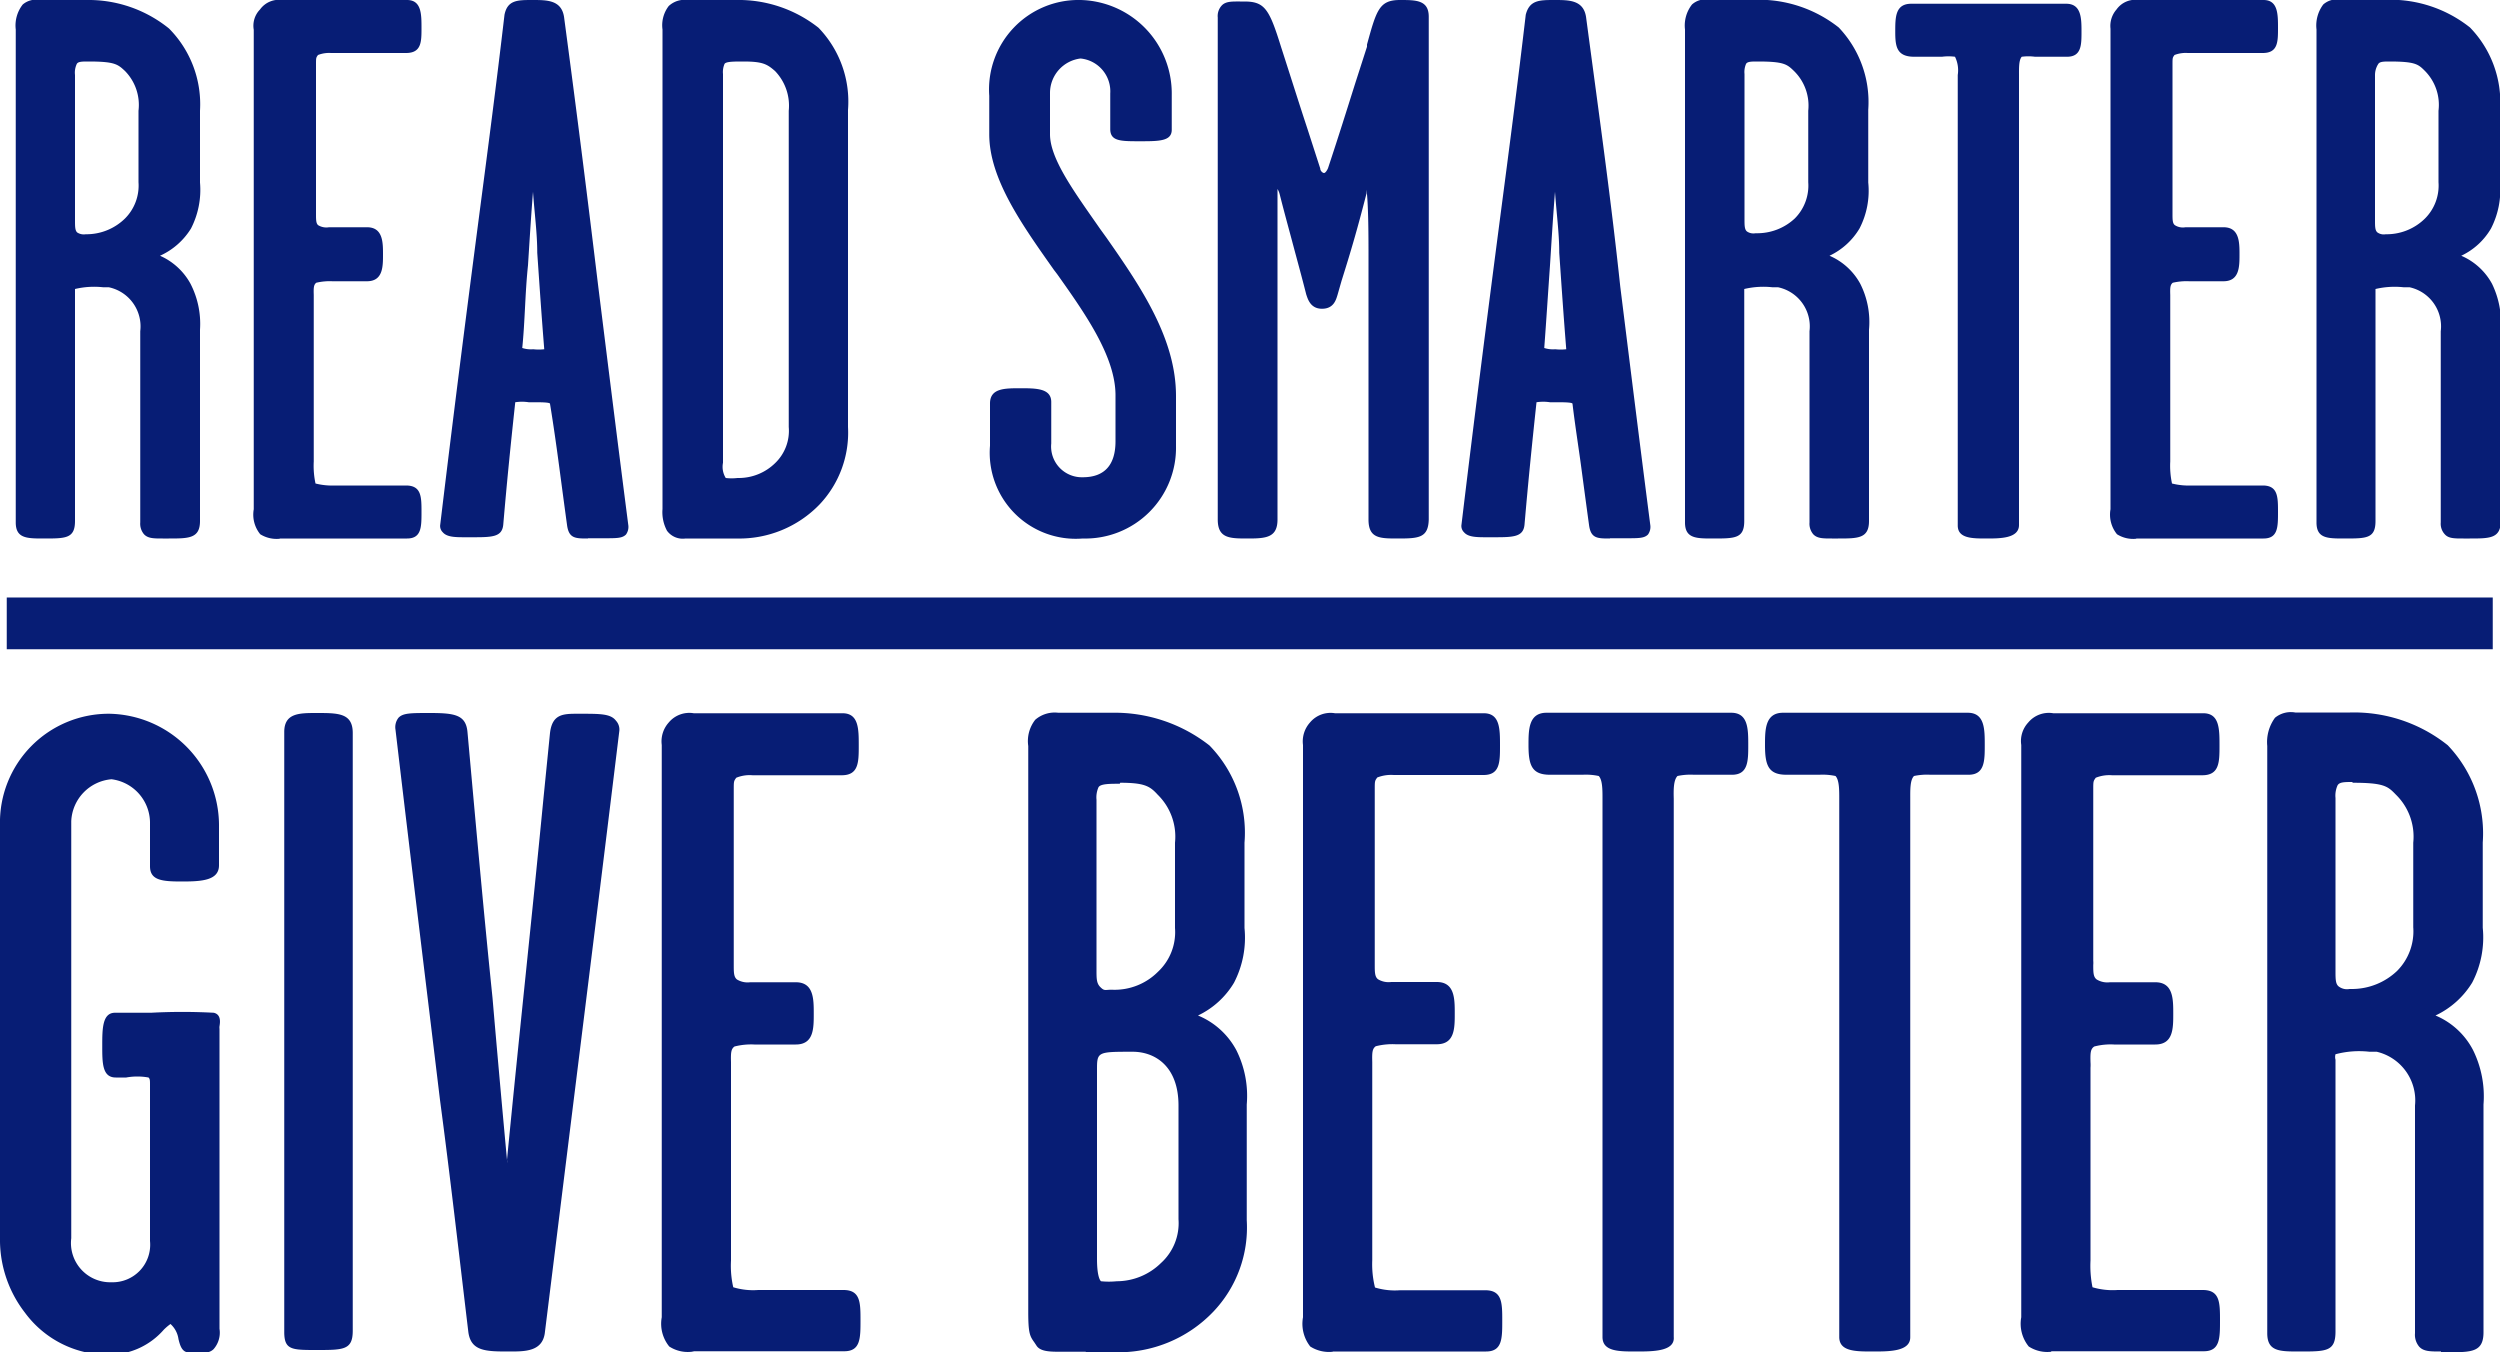 <svg xmlns="http://www.w3.org/2000/svg" viewBox="0 0 100 54.1"><defs><style>.cls-1{fill:#071d75;}</style></defs><title>Asset 10</title><g id="Layer_2" data-name="Layer 2"><g id="Content"><path class="cls-1" d="M7.76,20.84c0,.48-.21.48-1,.48s-.9,0-.9-.42V13.25a1.8,1.8,0,0,0-1.48-2c-1.41,0-1.59,0-1.59.45v9.12c0,.48-.12.48-1,.48-.7,0-.91,0-.91-.42V1.18A1.18,1.18,0,0,1,1,.37c.24-.21.45-.12.7-.12H3.45A4.83,4.83,0,0,1,6.61,1.3,4.16,4.16,0,0,1,7.73,4.43V7.14A3.37,3.37,0,0,1,7.39,9C6.94,9.88,6,10.12,6,10.24s1,.3,1.45,1.21a3.52,3.52,0,0,1,.33,1.89Zm-2-13.55V4.43a2.15,2.15,0,0,0-.63-1.74c-.33-.33-.51-.45-1.6-.45-.27,0-.54,0-.66.21A1,1,0,0,0,2.79,3V8.59c0,.33-.06.66.18.84a.75.75,0,0,0,.54.12,2.37,2.37,0,0,0,1.66-.66A2.06,2.06,0,0,0,5.77,7.29Z"/><path class="cls-1" d="M6.51,21.54c-.36,0-.59,0-.75-.17a.65.65,0,0,1-.15-.47V13.25a1.6,1.6,0,0,0-1.26-1.76H4.12A3.32,3.32,0,0,0,3,11.56s0,0,0,.16v9.12c0,.7-.37.7-1.24.7-.68,0-1.13,0-1.13-.64V1.18a1.36,1.36,0,0,1,.28-1A.82.82,0,0,1,1.59,0H3.45A5.12,5.12,0,0,1,6.76,1.14,4.3,4.3,0,0,1,8,4.43V7.3a3.38,3.38,0,0,1-.36,1.84A2.82,2.82,0,0,1,6.4,10.23a2.57,2.57,0,0,1,1.22,1.12A3.5,3.5,0,0,1,8,13.19v7.65c0,.7-.45.7-1.25.7H6.51ZM3.93,11.05h.42a2,2,0,0,1,1.7,2.2V20.9c0,.14,0,.16,0,.16a1.7,1.7,0,0,0,.54,0h.12c.81,0,.81,0,.81-.26V13.19a3.1,3.1,0,0,0-.31-1.64,2.24,2.24,0,0,0-1.12-1c-.2-.09-.35-.16-.35-.34s.14-.24.35-.35a2.47,2.47,0,0,0,1.09-1A3,3,0,0,0,7.51,7.3V4.43a3.88,3.88,0,0,0-1-3,4.71,4.71,0,0,0-3-1H1.55c-.17,0-.25,0-.36.08s-.14.52-.14.64V20.9c0,.2,0,.2.69.2a2.68,2.68,0,0,0,.78-.05.59.59,0,0,0,0-.21V11.72a.62.62,0,0,1,.15-.47C2.87,11.06,3.18,11.05,3.93,11.05ZM3.37,9.77a.8.8,0,0,1-.54-.17.92.92,0,0,1-.26-.85V3a1.28,1.28,0,0,1,.11-.61C2.87,2,3.24,2,3.54,2c1.14,0,1.37.13,1.75.51A2.38,2.38,0,0,1,6,4.43V7.29A2.29,2.29,0,0,1,5.33,9a2.59,2.59,0,0,1-1.82.73H3.37Zm.17-7.31c-.25,0-.42,0-.47.1A.82.82,0,0,0,3,3v5.8c0,.26,0,.42.09.5a.48.48,0,0,0,.34.07h.07A2.2,2.2,0,0,0,5,8.74a1.86,1.86,0,0,0,.54-1.45V4.43A1.94,1.94,0,0,0,5,2.84C4.71,2.57,4.59,2.46,3.54,2.46Z"/><path class="cls-1" d="M16.64,20.48c0,.66,0,.84-.36.84H11.76c-.48,0-1,.06-1.2-.12s-.19-.66-.19-1v-19a.77.77,0,0,1,.22-.66c.18-.24.39-.24.69-.24h5c.36,0,.36.36.36.9s0,.82-.4.82h-3c-.24,0-.6,0-.69.15s-.15.18-.15.57V8.41c0,.27-.06.6.18.78a1,1,0,0,0,.66.12h1.42c.36,0,.42.24.42.87s0,.85-.42.85H13.29a2.3,2.3,0,0,0-.75.09c-.27.18-.21.48-.21.87v6.47c0,.39,0,1,.15,1.06a2.43,2.43,0,0,0,.91.12h2.85C16.61,19.64,16.64,19.82,16.64,20.48Z"/><path class="cls-1" d="M11.19,21.55a1.24,1.24,0,0,1-.78-.18,1.24,1.24,0,0,1-.26-1c0-.07,0-.13,0-.18v-19A.93.93,0,0,1,10.4.38v0A.93.93,0,0,1,11.28,0h5c.58,0,.58.57.58,1.12s0,1-.62,1h-3a1.22,1.22,0,0,0-.52.08l0,0c-.08.11-.08.11-.08.4V8.55c0,.24,0,.39.09.46a.63.63,0,0,0,.43.08h1.52c.64,0,.64.61.64,1.09s0,1.07-.64,1.07H13.29a2.33,2.33,0,0,0-.64.06c-.1.08-.11.19-.1.49v6.66a3.37,3.37,0,0,0,.07.88,2.7,2.7,0,0,0,.77.08h2.85c.62,0,.62.46.62,1.06s0,1.06-.58,1.06H11.19ZM11.28.47c-.31,0-.41,0-.52.15v0c-.16.2-.16.2-.16.51V20.37c0,.26,0,.56.11.67a2,2,0,0,0,.76.07h4.91a2.13,2.13,0,0,0,.05-.61c0-.62,0-.62-.18-.62H13.39a2.41,2.41,0,0,1-1-.16c-.24-.14-.26-.58-.26-1.24V11.81a.89.89,0,0,1,.31-.88h0a2.45,2.45,0,0,1,.85-.11h1.36c.16,0,.2,0,.2-.63s-.07-.65-.2-.65H13.14a1,1,0,0,1-.69-.16.9.9,0,0,1-.28-.83V2.69c0-.38,0-.44.16-.66l0,0a1.13,1.13,0,0,1,.87-.24h3c.16,0,.18,0,.18-.6s0-.68-.14-.68Z"/><path class="cls-1" d="M24.91,21c0,.33-.12.3-.93.3s-1,.06-1.08-.36c-.24-1.69-.42-3.19-.66-4.85,0-.3-.46-.27-.94-.27s-.87,0-.9.27c-.18,1.69-.33,3.16-.48,4.91,0,.33-.3.3-1.27.3-.45,0-.84,0-.81-.27.93-7.83,1.75-13.61,2.59-20.38.06-.42.21-.45.87-.45s1,0,1.06.54C23.38,8.47,23.89,13.16,24.91,21ZM22,14c-.21-2.59-.3-4.25-.48-6.63,0-.12,0-.33-.21-.33s-.18.21-.18.3c-.18,2.53-.3,4.64-.45,6.63,0,.21.24.27.66.27S22,14.19,22,14Z"/><path class="cls-1" d="M23.52,21.54c-.51,0-.77,0-.84-.55-.11-.8-.21-1.56-.31-2.31S22.14,17,22,16.15v0c0-.06-.4-.06-.59-.06h-.26a1.78,1.78,0,0,0-.54,0h0v0c-.18,1.67-.33,3.14-.48,4.9-.05.5-.45.5-1.27.5h-.22c-.42,0-.76,0-.93-.2a.35.35,0,0,1-.1-.31c.56-4.67,1.07-8.63,1.57-12.46.35-2.67.68-5.19,1-7.93C20.3,0,20.7,0,21.3,0s1.19,0,1.27.74c.55,4.12.95,7.33,1.36,10.72.36,2.89.73,5.88,1.2,9.53h0a.52.52,0,0,1-.09.39c-.15.15-.36.15-.87.15h-.65Zm-2-5.92c.44,0,.89,0,.93.47.13.86.24,1.71.35,2.53s.2,1.51.31,2.31c0,.12,0,.14,0,.14a1.49,1.49,0,0,0,.54,0h1V21c-.48-3.65-.85-6.63-1.2-9.52-.42-3.4-.81-6.61-1.36-10.73,0-.3,0-.35-.84-.35-.62,0-.62,0-.65.26-.34,2.74-.67,5.26-1,7.93-.5,3.82-1,7.77-1.57,12.43a2.47,2.47,0,0,0,.59,0h.23a2.9,2.9,0,0,0,.81-.05h0s0,0,0-.05c.15-1.76.3-3.23.48-4.91.05-.47.48-.47,1-.47h.36Zm-.19-1.21c-.43,0-.66-.06-.79-.21a.44.44,0,0,1-.09-.31c.08-1.06.15-2.17.23-3.34s.14-2.1.22-3.27c0-.29.17-.51.4-.51s.43.15.43.55c.08,1,.14,1.86.2,2.73.08,1.17.16,2.38.28,3.87a.39.39,0,0,1-.09.31C22,14.41,21.67,14.41,21.33,14.41Zm-.44-.49a1.14,1.14,0,0,0,.44.05,1.94,1.94,0,0,0,.44,0c-.12-1.49-.2-2.7-.28-3.86,0-.78-.11-1.57-.17-2.44-.08,1-.14,2-.2,2.94C21,11.75,21,12.85,20.89,13.92Z"/><path class="cls-1" d="M33.7,17.08a4,4,0,0,1-1.08,3,4.25,4.25,0,0,1-3.16,1.29H27.59c-.3,0-.57,0-.72-.21a1.35,1.35,0,0,1-.15-.75V1.18A1.09,1.09,0,0,1,26.9.4a.91.91,0,0,1,.72-.15h1.81A4.83,4.83,0,0,1,32.59,1.3,4.15,4.15,0,0,1,33.7,4.43Zm-2,0V4.43a2.18,2.18,0,0,0-.63-1.74,1.59,1.59,0,0,0-1.39-.45c-.54,0-.84,0-1,.21a1,1,0,0,0-.09.51V18.4c0,.33,0,.66.18.87s.57.09.69.09a2.27,2.27,0,0,0,1.6-.66A2,2,0,0,0,31.75,17.11Z"/><path class="cls-1" d="M27.42,21.54a.78.78,0,0,1-.74-.31,1.57,1.57,0,0,1-.18-.87V1.18a1.26,1.26,0,0,1,.25-.94A.93.93,0,0,1,27.5,0h1.93a5.16,5.16,0,0,1,3.31,1.11,4.25,4.25,0,0,1,1.18,3.29V17.08a4.18,4.18,0,0,1-1.13,3.09,4.46,4.46,0,0,1-3.33,1.37h-2ZM27.36.46a.39.39,0,0,0-.31.11c-.11.1-.11.36-.11.61V20.36a1.2,1.2,0,0,0,.11.62c.07.12.18.12.45.12h2a4,4,0,0,0,3-1.22,3.75,3.75,0,0,0,1-2.8V4.43a3.86,3.86,0,0,0-1-3,4.72,4.72,0,0,0-3-1H27.36Zm2,19.13a1,1,0,0,1-.64-.16,1.18,1.18,0,0,1-.24-.92V3a1.28,1.28,0,0,1,.11-.61C28.76,2,29.15,2,29.73,2a1.78,1.78,0,0,1,1.54.51,2.39,2.39,0,0,1,.7,1.9V17.11a2.21,2.21,0,0,1-.66,1.74,2.49,2.49,0,0,1-1.76.73h-.21Zm.39-17.13c-.4,0-.72,0-.77.1a.82.82,0,0,0-.06.4V18.51a.85.85,0,0,0,.11.61,2,2,0,0,0,.47,0h.07a2.08,2.08,0,0,0,1.44-.6,1.79,1.79,0,0,0,.54-1.44V4.43A2,2,0,0,0,31,2.84C30.68,2.56,30.5,2.46,29.73,2.46Z"/><path class="cls-1" d="M46.8,17.83a3.4,3.4,0,0,1-3.49,3.49,3.22,3.22,0,0,1-3.49-3.49V16.14c0-.33.21-.39,1-.39s1,0,1,.33v1.66a1.42,1.42,0,0,0,1.48,1.56,1.45,1.45,0,0,0,1.53-1.65V15.81c0-1.59-1.17-3.28-2.38-5s-2.67-3.71-2.67-5.48V3.83A3.37,3.37,0,0,1,43.22.25,3.5,3.5,0,0,1,46.65,3.8V5.19c0,.24-.36.24-1.06.24s-1,0-1-.27V3.74a1.54,1.54,0,0,0-1.41-1.62,1.6,1.6,0,0,0-1.48,1.59V5.37c0,1.14,1.18,2.68,2.32,4.27,1.32,1.84,2.74,3.95,2.74,6.2Z"/><path class="cls-1" d="M43.31,21.54a3.44,3.44,0,0,1-3.71-3.71V16.14c0-.61.58-.61,1.21-.61s1.24,0,1.24.55v1.66a1.23,1.23,0,0,0,1.26,1.35c.87,0,1.31-.49,1.31-1.44V15.81c0-1.56-1.24-3.3-2.33-4.84l-.13-.17C40.89,9,39.57,7.16,39.57,5.37V3.83A3.58,3.58,0,0,1,43.22,0,3.74,3.74,0,0,1,46.87,3.8V5.19c0,.46-.51.46-1.28.46s-1.18,0-1.18-.49V3.74a1.32,1.32,0,0,0-1.19-1.4A1.39,1.39,0,0,0,42,3.71V5.37c0,1,1,2.34,2,3.78l.26.36c1.4,2,2.78,4.05,2.78,6.33v2A3.63,3.63,0,0,1,43.31,21.54ZM40.81,16C40,16,40,16,40,16.14v1.69a3,3,0,0,0,3.28,3.27,3.2,3.2,0,0,0,3.27-3.27v-2c0-2.15-1.33-4.18-2.7-6.07l-.26-.36c-1.08-1.5-2.1-2.92-2.1-4V3.71a1.83,1.83,0,0,1,1.7-1.81,1.76,1.76,0,0,1,1.63,1.84V5.16a2.71,2.71,0,0,0,.74,0,3.57,3.57,0,0,0,.84,0V3.8A3.3,3.3,0,0,0,43.22.47,3.13,3.13,0,0,0,40,3.83V5.37c0,1.65,1.28,3.44,2.52,5.18l.12.17c1.14,1.59,2.42,3.38,2.42,5.09v1.84a1.73,1.73,0,1,1-3.45.09V16.05A2.26,2.26,0,0,0,40.81,16Z"/><path class="cls-1" d="M56.91,20.78c0,.48-.09.54-1,.54s-1-.06-1-.54V10.27c0-1.17,0-3.07-.21-3.07s-.3.33-.36.51c-.43,1.63-.67,2.44-1.12,4-.06.21-.09.45-.42.45s-.36-.24-.42-.42c-.36-1.42-.63-2.35-1.06-4-.06-.22-.18-.49-.42-.49a11.56,11.56,0,0,0-.15,3V20.78c0,.48-.18.54-1,.54s-1-.06-1-.54V.7c0-.48.27-.42.84-.42S50.47.43,51,1.94l1.57,4.87c.06.15.18.33.36.33s.3-.18.36-.33c.63-1.89.93-2.89,1.57-4.87C55.26.49,55.32.25,56,.25s.93,0,.93.45Z"/><path class="cls-1" d="M55.92,21.54c-.73,0-1.18,0-1.18-.76V10.27c0-.67,0-2.09-.08-2.68l0,.15,0,0c-.37,1.44-.61,2.26-1,3.5l-.16.56c-.06.19-.15.55-.62.55s-.57-.4-.63-.57c-.19-.75-.36-1.36-.53-2s-.33-1.21-.53-2a.77.77,0,0,0-.09-.22c0,.45,0,1.53,0,2.22v11c0,.72-.45.76-1.18.76s-1.21,0-1.21-.76V.7a.62.62,0,0,1,.16-.48c.16-.17.41-.16.73-.16h.17c.82,0,1,.3,1.47,1.81.4,1.24.72,2.26,1.05,3.26l.52,1.61c0,.1.1.18.15.18s.11-.08.16-.19c.45-1.36.73-2.26,1.09-3.4l.47-1.46,0-.09C55.06.4,55.17,0,56,0c.64,0,1.15,0,1.15.67V20.78C57.13,21.51,56.76,21.54,55.92,21.54ZM54.75,7c.34,0,.43.33.43,3.29V20.78c0,.29,0,.32.74.32s.77,0,.77-.32V.7c0-.21,0-.23-.71-.23-.47,0-.5.05-.93,1.44L55,2l-.47,1.46c-.36,1.15-.64,2.05-1.1,3.42a.7.7,0,0,1-.57.48.64.64,0,0,1-.57-.47l-.52-1.63L50.74,2C50.26.5,50.19.5,49.69.5h-.18a1.18,1.18,0,0,0-.42,0,.38.38,0,0,0,0,.17V20.78c0,.3,0,.32.77.32s.74,0,.74-.32v-11c0-2,0-2.52.19-2.68A.27.27,0,0,1,51,7.07c.21,0,.48.12.64.64.2.79.37,1.41.53,2l.52,2c.07.22.13.26.21.26s.14,0,.19-.23l.16-.56c.36-1.24.6-2.06,1-3.5l0-.06C54.26,7.39,54.39,7,54.75,7Z"/><path class="cls-1" d="M65.79,21c0,.33-.12.3-.93.3s-1,.06-1.08-.36c-.24-1.69-.42-3.19-.67-4.85,0-.3-.45-.27-.93-.27s-.87,0-.9.27C61.1,17.8,61,19.27,60.8,21c0,.33-.3.3-1.27.3-.45,0-.84,0-.81-.27.93-7.83,1.75-13.61,2.59-20.38.06-.42.21-.45.87-.45s1,0,1.06.54C64.26,8.47,64.77,13.16,65.79,21ZM62.87,14c-.21-2.59-.3-4.25-.48-6.63,0-.12,0-.33-.21-.33s-.18.21-.18.3c-.18,2.53-.3,4.64-.45,6.63,0,.21.24.27.66.27S62.9,14.19,62.87,14Z"/><path class="cls-1" d="M64.4,21.54c-.51,0-.77,0-.84-.55-.11-.8-.21-1.55-.31-2.3S63,17,62.9,16.15v0c0-.06-.4-.06-.59-.06H62a1.78,1.78,0,0,0-.54,0h0v0c-.18,1.68-.33,3.16-.48,4.9-.05.5-.46.5-1.27.5h-.22c-.42,0-.76,0-.93-.2a.35.35,0,0,1-.1-.31c.56-4.67,1.07-8.63,1.57-12.46.35-2.67.68-5.19,1-7.93C61.18,0,61.58,0,62.18,0s1.19,0,1.27.74c.55,4.12,1,7.33,1.36,10.72.36,2.89.73,5.88,1.2,9.53h0a.52.52,0,0,1-.09.39c-.15.15-.36.15-.87.15H64.4Zm-2-5.92c.44,0,.89,0,.93.47.13.87.24,1.72.35,2.54s.2,1.5.31,2.3c0,.12,0,.14,0,.14a1.49,1.49,0,0,0,.54,0h1V21c-.48-3.65-.85-6.63-1.2-9.52C64,8.12,63.57,4.91,63,.79c0-.3,0-.35-.84-.35-.62,0-.62,0-.65.26-.34,2.74-.67,5.26-1,7.93-.5,3.82-1,7.77-1.57,12.43a2.47,2.47,0,0,0,.59,0h.23a2.9,2.9,0,0,0,.81-.05h0a.28.28,0,0,1,0-.05c.15-1.74.3-3.22.48-4.91,0-.47.48-.47,1-.47h.36Zm-.19-1.21c-.43,0-.66-.06-.79-.21a.45.45,0,0,1-.09-.32c.08-1.05.15-2.16.23-3.33s.14-2.1.22-3.27c0-.29.17-.51.4-.51s.43.15.43.55c.08,1,.14,1.86.2,2.73.08,1.17.16,2.38.28,3.87a.39.39,0,0,1-.09.31C62.84,14.41,62.55,14.41,62.21,14.41Zm-.44-.49a1.14,1.14,0,0,0,.44.05,1.94,1.94,0,0,0,.44,0c-.12-1.49-.2-2.7-.28-3.86,0-.78-.11-1.57-.17-2.44-.08,1-.14,2-.2,2.94C61.92,11.75,61.85,12.85,61.77,13.92Z"/><path class="cls-1" d="M74.52,20.84c0,.48-.21.48-1,.48s-.9,0-.9-.42V13.25a1.81,1.81,0,0,0-1.48-2c-1.41,0-1.59,0-1.59.45v9.12c0,.48-.12.48-1,.48-.69,0-.9,0-.9-.42V1.18a1.18,1.18,0,0,1,.21-.81c.24-.21.45-.12.69-.12h1.72A4.83,4.83,0,0,1,73.38,1.3a4.19,4.19,0,0,1,1.11,3.13V7.14A3.45,3.45,0,0,1,74.16,9c-.45.84-1.41,1.08-1.41,1.2s1,.3,1.44,1.21a3.52,3.52,0,0,1,.33,1.89Zm-2-13.55V4.43a2.12,2.12,0,0,0-.64-1.74c-.33-.33-.51-.45-1.59-.45-.27,0-.54,0-.66.21a1,1,0,0,0-.09.51V8.59c0,.33-.06.66.18.84a.75.75,0,0,0,.54.12,2.35,2.35,0,0,0,1.65-.66A2,2,0,0,0,72.54,7.29Z"/><path class="cls-1" d="M73.28,21.54c-.36,0-.59,0-.75-.17a.65.65,0,0,1-.15-.47V13.25a1.6,1.6,0,0,0-1.26-1.76h-.23a3.32,3.32,0,0,0-1.12.07s0,0,0,.16v9.12c0,.7-.37.7-1.25.7-.67,0-1.12,0-1.12-.64V1.18a1.36,1.36,0,0,1,.28-1,.81.81,0,0,1,.7-.19h1.86a5.16,5.16,0,0,1,3.31,1.11,4.33,4.33,0,0,1,1.18,3.29V7.3a3.28,3.28,0,0,1-.35,1.84,2.78,2.78,0,0,1-1.2,1.09,2.54,2.54,0,0,1,1.23,1.12,3.39,3.39,0,0,1,.35,1.84v7.65c0,.7-.44.7-1.24.7h-.22ZM70.7,11.05h.42a2,2,0,0,1,1.7,2.2V20.9c0,.14,0,.16,0,.16a1.7,1.7,0,0,0,.54,0h.12c.8,0,.8,0,.8-.26V13.19a3,3,0,0,0-.3-1.64,2.22,2.22,0,0,0-1.13-1c-.2-.09-.34-.16-.34-.34s.14-.24.35-.35a2.47,2.47,0,0,0,1.09-1,2.92,2.92,0,0,0,.3-1.64V4.43a3.91,3.91,0,0,0-1-3,4.72,4.72,0,0,0-3-1h-1.9c-.17,0-.26,0-.36.08s-.14.52-.14.64V20.9c0,.2,0,.2.68.2a2.6,2.6,0,0,0,.78-.05s0,0,0-.21V11.72a.62.62,0,0,1,.15-.47C69.64,11.06,69.94,11.05,70.7,11.05Zm-.56-1.28a.8.8,0,0,1-.54-.17.91.91,0,0,1-.27-.85.86.86,0,0,0,0-.16V3a1.28,1.28,0,0,1,.11-.61C69.64,2,70,2,70.31,2c1.13,0,1.37.13,1.75.51a2.38,2.38,0,0,1,.7,1.9V7.29A2.29,2.29,0,0,1,72.1,9a2.59,2.59,0,0,1-1.82.73h-.14Zm.17-7.31c-.25,0-.42,0-.47.1a.82.82,0,0,0-.06.4V8.59c0,.06,0,.11,0,.17,0,.26,0,.42.1.5a.46.46,0,0,0,.34.07h.07a2.2,2.2,0,0,0,1.5-.59,1.86,1.86,0,0,0,.54-1.45V4.43a1.94,1.94,0,0,0-.57-1.59C71.48,2.57,71.36,2.46,70.31,2.46Z"/><path class="cls-1" d="M83,1.15c0,.69,0,.82-.36.82s-.78,0-1.29,0a2,2,0,0,0-.63.06c-.28.21-.22.72-.22,1.11V21c0,.27-.45.3-1.08.3s-.93,0-.93-.3V3.14c0-.39.06-.9-.21-1.11A2,2,0,0,0,77.68,2H76.57c-.45,0-.54-.16-.54-.82s.06-.9.42-.9h6.2C83,.25,83,.55,83,1.15Z"/><path class="cls-1" d="M79.46,21.54c-.57,0-1.15,0-1.15-.52V3a1.23,1.23,0,0,0-.11-.73,2,2,0,0,0-.52,0H76.57c-.71,0-.76-.42-.76-1s0-1.12.64-1.12h6.2c.61,0,.61.6.61,1.12s0,1-.58,1h-.36c-.27,0-.58,0-.92,0a2,2,0,0,0-.53,0c-.12.13-.11.46-.11.73V21C80.76,21.54,80,21.54,79.46,21.54ZM76.45.47c-.13,0-.2,0-.2.68s0,.6.32.6h1.11a2.26,2.26,0,0,1,.72.07l0,0c.32.25.31.71.3,1.11V21c.06.08.45.08.71.08a2.05,2.05,0,0,0,.87-.09V3.14c0-.06,0-.12,0-.18,0-.4,0-.86.3-1.11l0,0a2.26,2.26,0,0,1,.72-.07c.34,0,.66,0,.94,0h.46a3.22,3.22,0,0,0,0-.59c0-.68-.06-.68-.17-.68Z"/><path class="cls-1" d="M90.9,20.48c0,.66,0,.84-.36.84H86c-.48,0-1,.06-1.2-.12s-.18-.66-.18-1v-19a.77.77,0,0,1,.21-.66c.18-.24.39-.24.69-.24h5c.36,0,.36.36.36.9s0,.82-.39.82h-3c-.24,0-.6,0-.69.15s-.15.18-.15.57V8.41c0,.27-.06.6.18.78a1,1,0,0,0,.66.12h1.41c.36,0,.42.24.42.87s0,.85-.42.85H87.56a2.3,2.3,0,0,0-.75.09c-.28.18-.21.48-.21.87v6.47c0,.39,0,1,.15,1.06a2.41,2.41,0,0,0,.9.12h2.86C90.87,19.64,90.9,19.82,90.9,20.48Z"/><path class="cls-1" d="M85.45,21.55a1.21,1.21,0,0,1-.77-.18,1.24,1.24,0,0,1-.26-1V1.15a1,1,0,0,1,.24-.77A.92.92,0,0,1,85.54,0h5c.58,0,.58.57.58,1.12s0,1-.61,1h-3a1.24,1.24,0,0,0-.53.08l0,0c-.08.11-.08.11-.08.4V8.55c0,.24,0,.39.1.46a.59.59,0,0,0,.42.08h1.52c.64,0,.64.61.64,1.09s0,1.07-.64,1.07H87.56a2.42,2.42,0,0,0-.65.06c-.1.08-.11.19-.1.49v6.66a3.37,3.37,0,0,0,.07.88,2.7,2.7,0,0,0,.77.08h2.86c.61,0,.61.46.61,1.06s0,1.06-.58,1.06H85.45ZM85.54.47c-.3,0-.41,0-.52.15a.6.6,0,0,0-.16.53v19a1.28,1.28,0,0,1,0,.19c0,.26,0,.56.11.67a2,2,0,0,0,.76.07h4.91a2.13,2.13,0,0,0,.05-.61c0-.62,0-.62-.17-.62H87.65a2.41,2.41,0,0,1-1-.16c-.24-.14-.25-.58-.25-1.24V12c0-.06,0-.12,0-.18a.91.91,0,0,1,.31-.88h0a2.42,2.42,0,0,1,.85-.11h1.35c.16,0,.21,0,.21-.63s-.08-.65-.21-.65H87.4a1,1,0,0,1-.69-.16.9.9,0,0,1-.28-.83s0-.09,0-.13V2.69c0-.38,0-.44.16-.66l0,0q.18-.24.87-.24h3c.15,0,.17,0,.17-.6s0-.68-.14-.68Z"/><path class="cls-1" d="M99.78,20.84c0,.48-.21.48-1,.48s-.91,0-.91-.42V13.25a1.8,1.8,0,0,0-1.47-2c-1.42,0-1.6,0-1.6.45v9.12c0,.48-.12.48-1,.48-.69,0-.9,0-.9-.42V1.18a1.18,1.18,0,0,1,.21-.81c.24-.21.45-.12.69-.12h1.72A4.85,4.85,0,0,1,98.64,1.3a4.19,4.19,0,0,1,1.11,3.13V7.14A3.45,3.45,0,0,1,99.42,9C99,9.88,98,10.12,98,10.24s1,.3,1.45,1.21a3.52,3.52,0,0,1,.33,1.89Zm-2-13.55V4.43a2.15,2.15,0,0,0-.63-1.74c-.33-.33-.51-.45-1.59-.45-.28,0-.55,0-.67.21a1,1,0,0,0-.09.51V8.59c0,.33-.06.66.18.84a.77.77,0,0,0,.55.12,2.35,2.35,0,0,0,1.65-.66A2.06,2.06,0,0,0,97.79,7.29Z"/><path class="cls-1" d="M98.54,21.54c-.37,0-.6,0-.75-.17a.62.62,0,0,1-.16-.47V13.25a1.6,1.6,0,0,0-1.25-1.76h-.24a3.36,3.36,0,0,0-1.12.07s0,0,0,.16v9.12c0,.7-.36.7-1.24.7-.68,0-1.12,0-1.12-.64V1.18a1.4,1.4,0,0,1,.27-1,.82.82,0,0,1,.7-.19h1.87a5.12,5.12,0,0,1,3.3,1.11A4.3,4.3,0,0,1,100,4.43V7.3a3.38,3.38,0,0,1-.36,1.84,2.72,2.72,0,0,1-1.19,1.09,2.54,2.54,0,0,1,1.23,1.12,3.59,3.59,0,0,1,.35,1.84v7.65c0,.7-.44.7-1.24.7h-.22ZM96,11.05h.42a2,2,0,0,1,1.69,2.2V20.9c0,.14,0,.16,0,.16a1.63,1.63,0,0,0,.53,0h.13c.8,0,.8,0,.8-.26V13.19a3.12,3.12,0,0,0-.31-1.64,2.2,2.2,0,0,0-1.12-1c-.2-.09-.35-.16-.35-.34s.14-.24.35-.35a2.49,2.49,0,0,0,1.1-1,3.1,3.1,0,0,0,.3-1.64V4.43a3.91,3.91,0,0,0-1-3,4.72,4.72,0,0,0-3-1H93.57c-.17,0-.25,0-.36.08s-.13.52-.13.64V20.9c0,.2,0,.2.68.2a2.64,2.64,0,0,0,.78-.05.59.59,0,0,0,0-.21V11.72a.62.62,0,0,1,.15-.47C94.9,11.06,95.2,11.05,96,11.05Zm-.57-1.28a.83.83,0,0,1-.54-.17.92.92,0,0,1-.26-.85V3a1.19,1.19,0,0,1,.12-.61c.19-.33.56-.33.86-.33,1.13,0,1.36.13,1.75.51A2.37,2.37,0,0,1,98,4.43V7.29A2.29,2.29,0,0,1,97.35,9a2.56,2.56,0,0,1-1.81.73h-.15Zm.18-7.31c-.25,0-.42,0-.48.1A.82.82,0,0,0,95,3v5.8c0,.26,0,.42.1.5a.44.44,0,0,0,.33.07h.08A2.18,2.18,0,0,0,97,8.74a1.86,1.86,0,0,0,.54-1.45V4.43A1.93,1.93,0,0,0,97,2.84C96.73,2.57,96.62,2.46,95.57,2.46Z"/><path class="cls-1" d="M8.54,53.05a.93.93,0,0,1-.18.75c-.18.18-.46,0-.79,0s-.14-.79-.64-1.11-.79,1.15-2.55,1.15A4.06,4.06,0,0,1,.22,49.68V33a4.12,4.12,0,0,1,4.16-4.23A4.24,4.24,0,0,1,8.54,33v1.61c0,.33-.29.43-1.25.43s-1.12,0-1.12-.35c0-.51,0-1.26,0-1.76A2,2,0,0,0,4.38,31a2,2,0,0,0-1.83,1.9V49.53a1.76,1.76,0,0,0,1.83,2,1.7,1.7,0,0,0,1.76-1.86V43.47c0-.18,0-.39-.15-.54s-1-.07-1.36-.07-.32-.29-.32-1,0-1.11.29-1.11c1,0,3.51-.11,3.91,0,.14,0,0,.29,0,.43Z"/><path class="cls-1" d="M8.15,54.1a1.35,1.35,0,0,1-.29,0,1.45,1.45,0,0,0-.29,0c-.3,0-.37-.3-.43-.53a1,1,0,0,0-.32-.61,2.08,2.08,0,0,0-.27.23,2.92,2.92,0,0,1-2.17,1A4.13,4.13,0,0,1,1,52.51a4.76,4.76,0,0,1-1-2.83V33a4.35,4.35,0,0,1,4.38-4.45A4.47,4.47,0,0,1,8.76,33v1.61c0,.6-.67.65-1.47.65S6,35.22,6,34.65c0-.25,0-.57,0-.88s0-.63,0-.88a1.76,1.76,0,0,0-1.54-1.72,1.76,1.76,0,0,0-1.61,1.68V49.53a1.57,1.57,0,0,0,1.61,1.76,1.5,1.5,0,0,0,1.54-1.65V43.39c0-.16,0-.24-.06-.29a2.5,2.5,0,0,0-.89,0H4.63c-.54,0-.54-.58-.54-1.26s0-1.33.51-1.33l1.44,0a23.54,23.54,0,0,1,2.51,0c.31.07.25.41.23.54a.36.36,0,0,0,0,.1v12a1,1,0,0,1-.24.82A.49.49,0,0,1,8.15,54.1Zm-.53-.52.33.05c.13,0,.23,0,.26,0a.64.64,0,0,0,.11-.5v-12a1.1,1.1,0,0,1,0-.18v-.05c-.37,0-1.43,0-2.3,0l-1.45,0a3.26,3.26,0,0,0-.07.89,2.47,2.47,0,0,0,.08.82h.33a2.11,2.11,0,0,1,1.18.12.74.74,0,0,1,.24.65v6.24a1.91,1.91,0,0,1-2,2.08,2,2,0,0,1-2-2.19V32.85a2.21,2.21,0,0,1,2.05-2.12,2.17,2.17,0,0,1,2,2.16c0,.25,0,.56,0,.87s0,.63,0,.89c0,.05,0,.06,0,.06a3,3,0,0,0,.89.07c1,0,1-.13,1-.21V33a4,4,0,0,0-3.94-4,3.6,3.6,0,0,0-3.11,1.5A4.51,4.51,0,0,0,.44,33V49.68a3.83,3.83,0,0,0,3.94,3.94,2.46,2.46,0,0,0,1.87-.83c.25-.23.5-.47.8-.29a1.38,1.38,0,0,1,.51.88A1.67,1.67,0,0,0,7.62,53.58Z"/><path class="cls-1" d="M13.89,53.23c0,.53-.08.57-1.22.57-1,0-1.08,0-1.08-.5v-24c0-.47.22-.54,1.08-.54s1.22,0,1.22.58Z"/><path class="cls-1" d="M12.67,54c-1,0-1.3,0-1.3-.72v-24c0-.76.6-.76,1.3-.76.86,0,1.44,0,1.44.8V53.23C14.11,54,13.74,54,12.67,54Zm0-25c-.86,0-.86.07-.86.32v24c0,.22,0,.23,0,.24a3.82,3.82,0,0,0,.82,0c1,0,1,0,1-.35V29.34C13.67,29,13.67,29,12.67,29Z"/><path class="cls-1" d="M24.54,29.23c-1.08,8.82-1.9,15.35-3,24.07-.07.5-.46.54-1.18.54-.93,0-1.36,0-1.44-.61C18,45.16,17.08,38,16,29.16c0-.43.14-.43,1.15-.43s1.25.1,1.29.57c.57,6.28,1,11.16,1.54,17.11,0,.11,0,.36.22.36s.25-.25.25-.39c.61-6.17,1.15-11.41,1.72-17,.07-.61.36-.58,1-.58C24.22,28.76,24.58,28.83,24.54,29.23Z"/><path class="cls-1" d="M20.38,54.06c-.94,0-1.56,0-1.65-.81C18.35,50.08,18,47,17.6,44c-.56-4.65-1.15-9.45-1.78-14.81a.61.61,0,0,1,.12-.48c.18-.19.49-.19,1.25-.19,1,0,1.45.07,1.51.77.35,3.88.65,7.22,1,10.62.18,2.1.37,4.22.58,6.49,0,0,0,.09,0,.12a.44.44,0,0,0,0-.13c.51-5.24,1-9.72,1.46-14.47l.26-2.6c.09-.77.54-.77,1.12-.77h.1c.8,0,1.21,0,1.42.28a.52.52,0,0,1,.13.43h0c-.67,5.5-1.24,10.06-1.84,14.89l-1.14,9.19C21.68,54.06,21,54.06,20.38,54.06ZM16.26,29a.43.43,0,0,0,0,.14c.63,5.34,1.21,10.15,1.78,14.8.37,3.05.74,6.09,1.12,9.26.05.39.23.42,1.22.42.8,0,.93-.08,1-.35.4-3.29.77-6.27,1.13-9.18.61-4.83,1.17-9.4,1.84-14.88a.15.15,0,0,0,0-.1c-.12-.13-.8-.13-1.1-.13h-.1c-.6,0-.64,0-.68.38L22.16,32c-.48,4.74-.94,9.23-1.45,14.44,0,.35-.19.59-.47.59s-.44-.24-.44-.58c-.2-2.26-.39-4.37-.58-6.47-.31-3.4-.61-6.74-1-10.62,0-.27,0-.37-1.07-.37a3.7,3.7,0,0,0-.93.05Z"/><path class="cls-1" d="M34.15,52.83c0,.79,0,1-.43,1H28.34c-.57,0-1.18.07-1.43-.15s-.22-.79-.22-1.22V29.8a1,1,0,0,1,.25-.79c.22-.28.47-.28.83-.28h5.95c.43,0,.43.43.43,1.07s0,1-.46,1H30.1c-.29,0-.72,0-.82.18s-.18.22-.18.68v6.82c0,.32-.08.71.21.93a1.2,1.2,0,0,0,.79.14h1.69c.43,0,.5.29.5,1s0,1-.5,1H30.17a2.46,2.46,0,0,0-.89.11c-.33.21-.26.57-.26,1v7.71c0,.47,0,1.15.18,1.25a2.85,2.85,0,0,0,1.08.15h3.41C34.12,51.83,34.15,52,34.15,52.83Z"/><path class="cls-1" d="M27.67,54.07a1.36,1.36,0,0,1-.9-.21,1.44,1.44,0,0,1-.3-1.17V29.8a1.13,1.13,0,0,1,.28-.9l0,0a1.07,1.07,0,0,1,1-.37h5.95c.65,0,.65.63.65,1.29s0,1.19-.68,1.19H30.1a1.41,1.41,0,0,0-.65.1l0,0c-.1.14-.1.14-.1.5v6.82s0,.11,0,.17c0,.29,0,.48.13.58a.82.82,0,0,0,.53.11h1.82c.72,0,.72.67.72,1.26s0,1.23-.72,1.23H30.17a2.68,2.68,0,0,0-.79.08c-.14.1-.15.25-.14.63v7.93a3.85,3.85,0,0,0,.09,1.07,2.72,2.72,0,0,0,1,.11h3.41c.68,0,.68.51.68,1.22s0,1.23-.65,1.23h-6ZM27.77,29c-.37,0-.51,0-.65.19l0,0c-.18.24-.19.25-.19.63V52.7c0,.32,0,.69.14.83a2,2,0,0,0,.94.09h5.73c.17,0,.22,0,.22-.79s0-.78-.25-.78H30.28a3,3,0,0,1-1.19-.18c-.26-.16-.28-.67-.28-1.44V42.72c0-.08,0-.15,0-.21,0-.38,0-.77.35-1h0a3,3,0,0,1,1-.13h1.62c.21,0,.28,0,.28-.79s-.1-.82-.28-.82H30a1.21,1.21,0,0,1-.8-.18,1.06,1.06,0,0,1-.31-1,.76.76,0,0,0,0-.15V31.63c0-.44,0-.5.18-.76l0-.05c.13-.18.47-.27,1-.27h3.59c.22,0,.25,0,.25-.75s0-.85-.22-.85Z"/><path class="cls-1" d="M49.65,48.78a4.66,4.66,0,0,1-1.29,3.51,5,5,0,0,1-3.77,1.55c-.64,0-1.11,0-1.75,0-.43,0-1.08,0-1.22-.18s-.29-.25-.29-1.22V29.84a1.24,1.24,0,0,1,.21-.9,1.14,1.14,0,0,1,.87-.21h2A5.81,5.81,0,0,1,48.22,30a4.94,4.94,0,0,1,1.32,3.73v3.23a4.11,4.11,0,0,1-.39,2.26c-.54,1-1.65,1.29-1.65,1.44s1.22.35,1.76,1.43a4.21,4.21,0,0,1,.39,2.26ZM47.21,37.12V33.71a2.59,2.59,0,0,0-.75-2.08c-.4-.39-.65-.54-1.65-.54-.5,0-.9,0-1,.25a1.22,1.22,0,0,0-.11.61v6.71c0,.4,0,.72.22,1s.35.18.64.18a2.66,2.66,0,0,0,2-.79A2.36,2.36,0,0,0,47.21,37.12Zm.15,11.69V44.22c0-1.65-1-2.36-2-2.36-1.54,0-1.65.1-1.65,1v7.54c0,.39,0,1.07.36,1.11a4.43,4.43,0,0,0,.65,0,2.71,2.71,0,0,0,1.93-.78A2.4,2.4,0,0,0,47.36,48.81Z"/><path class="cls-1" d="M43.43,54.07h-.61l-.37,0c-.44,0-.85,0-1-.26l-.08-.12c-.18-.25-.24-.37-.24-1.22V29.84a1.38,1.38,0,0,1,.28-1.05,1.19,1.19,0,0,1,.92-.28h2.14a6.14,6.14,0,0,1,3.91,1.31,5,5,0,0,1,1.4,3.89v3.41a3.91,3.91,0,0,1-.42,2.19,3.35,3.35,0,0,1-1.44,1.31A3.06,3.06,0,0,1,49.45,42a4.08,4.08,0,0,1,.42,2.18v4.63a4.88,4.88,0,0,1-1.34,3.66,5.25,5.25,0,0,1-3.94,1.62H43.43ZM42.21,28.94a.68.68,0,0,0-.52.17c-.14.14-.14.4-.14.73v22.6c0,.75,0,.8.16,1l.09.14a2,2,0,0,0,.65.06l.4,0c.41,0,.76,0,1.12,0h.62a4.82,4.82,0,0,0,3.61-1.47,4.45,4.45,0,0,0,1.23-3.37V44.15a3.71,3.71,0,0,0-.37-2A2.73,2.73,0,0,0,47.68,41c-.24-.11-.4-.18-.4-.36s.14-.26.38-.39A3,3,0,0,0,49,39.1a3.56,3.56,0,0,0,.36-2V33.71a4.64,4.64,0,0,0-1.25-3.57A5.73,5.73,0,0,0,44.45,29H42.21Zm2.46,22.78a4.86,4.86,0,0,1-.68,0c-.49-.06-.55-.79-.55-1.33V42.82c0-1.08.33-1.18,1.87-1.18a2.26,2.26,0,0,1,2.26,2.58v4.59a2.55,2.55,0,0,1-.81,2A2.94,2.94,0,0,1,44.67,51.72Zm.64-9.65c-1.43,0-1.43,0-1.43.75v7.54c0,.79.16.89.16.89a3.13,3.13,0,0,0,.63,0,2.53,2.53,0,0,0,1.77-.73,2.15,2.15,0,0,0,.7-1.75V44.22C47.14,42.64,46.19,42.07,45.31,42.07Zm-1-2a.77.77,0,0,1-.61-.24,1.27,1.27,0,0,1-.28-1V32a1.42,1.42,0,0,1,.13-.7c.21-.38.69-.38,1.24-.38a2,2,0,0,1,1.8.61,2.74,2.74,0,0,1,.82,2.23v3.41a2.59,2.59,0,0,1-.77,2.05,2.91,2.91,0,0,1-2.14.86h-.19Zm.48-8.72c-.4,0-.77,0-.85.14a1,1,0,0,0-.08.5V38.8c0,.34,0,.53.15.68s.18.12.38.11h.11a2.45,2.45,0,0,0,1.82-.72A2.17,2.17,0,0,0,47,37.12V33.71a2.35,2.35,0,0,0-.69-1.92C46,31.45,45.79,31.31,44.81,31.31Z"/><path class="cls-1" d="M59.8,52.83c0,.79,0,1-.43,1H54c-.57,0-1.18.07-1.43-.15s-.22-.79-.22-1.22V29.8a1,1,0,0,1,.25-.79c.22-.28.47-.28.83-.28h5.95c.43,0,.43.43.43,1.07s0,1-.46,1H55.75c-.29,0-.72,0-.83.18s-.17.22-.17.68v6.82c0,.32-.08.71.21.93a1.2,1.2,0,0,0,.79.14h1.69c.43,0,.5.29.5,1s0,1-.5,1H55.82a2.56,2.56,0,0,0-.9.11c-.32.21-.25.57-.25,1v7.71c0,.47,0,1.15.18,1.25a2.82,2.82,0,0,0,1.08.15h3.41C59.77,51.83,59.8,52,59.8,52.83Z"/><path class="cls-1" d="M53.31,54.07a1.39,1.39,0,0,1-.9-.21,1.47,1.47,0,0,1-.29-1.17V29.8a1.13,1.13,0,0,1,.28-.9l0,0a1.07,1.07,0,0,1,1-.37h5.95c.65,0,.65.63.65,1.29S60,31,59.34,31H55.75a1.51,1.51,0,0,0-.66.1l0,0c-.1.14-.1.14-.1.5v6.82s0,.11,0,.17c0,.29,0,.48.13.58a.82.82,0,0,0,.53.11h1.82c.72,0,.72.67.72,1.26s0,1.23-.72,1.23H55.82a2.68,2.68,0,0,0-.79.08c-.14.1-.15.25-.14.63v7.93A3.85,3.85,0,0,0,55,51.5a2.72,2.72,0,0,0,1,.11h3.41c.68,0,.68.51.68,1.22s0,1.23-.65,1.23H53.31ZM53.42,29c-.37,0-.51,0-.65.19l0,0a.72.72,0,0,0-.19.63V52.7c0,.32,0,.69.14.83a2,2,0,0,0,.94.09h5.73c.17,0,.21,0,.21-.79s0-.78-.24-.78H55.93a3,3,0,0,1-1.19-.18c-.27-.16-.29-.67-.29-1.44V42.51c0-.38,0-.77.35-1h0a3,3,0,0,1,1-.13h1.62c.21,0,.28,0,.28-.79s-.1-.82-.28-.82H55.63a1.21,1.21,0,0,1-.8-.18,1.06,1.06,0,0,1-.31-1c0-.05,0-.1,0-.15V31.63c0-.44,0-.5.18-.76l0-.05c.13-.18.47-.27,1-.27h3.59c.22,0,.24,0,.24-.75s0-.85-.21-.85Z"/><path class="cls-1" d="M69.7,29.8c0,.83,0,1-.43,1s-.93,0-1.54,0a2.36,2.36,0,0,0-.75.07c-.33.25-.25.86-.25,1.33V53.48c0,.32-.54.36-1.29.36s-1.12,0-1.12-.36V32.17c0-.47.07-1.08-.25-1.33a2.36,2.36,0,0,0-.75-.07H62c-.54,0-.64-.18-.64-1s.07-1.07.5-1.07h7.39C69.67,28.73,69.7,29.08,69.7,29.8Z"/><path class="cls-1" d="M65.44,54.06c-.69,0-1.34,0-1.34-.58V32.17c0-.07,0-.15,0-.22,0-.36,0-.75-.15-.91a2.44,2.44,0,0,0-.64-.05H62c-.73,0-.86-.38-.86-1.19,0-.6,0-1.29.72-1.29h7.39c.68,0,.68.66.68,1.29s0,1.19-.65,1.19h-.43c-.32,0-.69,0-1.1,0a2.48,2.48,0,0,0-.65.05c-.16.16-.16.55-.15.91,0,.07,0,.15,0,.22V53.48C67,54.06,66.11,54.06,65.44,54.06ZM61.85,29c-.18,0-.28,0-.28.85s.08.75.42.75h1.33a2.32,2.32,0,0,1,.83.09l.06,0c.36.28.35.81.34,1.29a1.48,1.48,0,0,0,0,.21V53.48c0,.14.46.14.9.14.83,0,1-.07,1.07-.13V32.17a1.48,1.48,0,0,0,0-.21c0-.48,0-1,.34-1.29l.06,0a2.29,2.29,0,0,1,.83-.09c.42,0,.79,0,1.12,0h.42c.2,0,.21,0,.21-.75S69.4,29,69.24,29Z"/><path class="cls-1" d="M79.17,29.8c0,.83,0,1-.43,1s-.93,0-1.54,0a2.36,2.36,0,0,0-.75.07c-.32.25-.25.86-.25,1.33V53.48c0,.32-.54.36-1.29.36s-1.12,0-1.12-.36V32.17c0-.47.08-1.08-.25-1.33a2.36,2.36,0,0,0-.75-.07H71.46c-.54,0-.64-.18-.64-1s.07-1.07.5-1.07h7.39C79.14,28.73,79.17,29.08,79.17,29.8Z"/><path class="cls-1" d="M74.91,54.06c-.69,0-1.34,0-1.34-.58V32.17c0-.07,0-.15,0-.22,0-.36,0-.75-.15-.91a2.44,2.44,0,0,0-.64-.05H71.46c-.73,0-.86-.38-.86-1.19,0-.6,0-1.29.72-1.29h7.39c.68,0,.68.66.68,1.29s0,1.19-.65,1.19h-.43c-.32,0-.69,0-1.1,0a2.48,2.48,0,0,0-.65.05c-.16.16-.15.55-.15.91,0,.07,0,.15,0,.22V53.48C76.42,54.06,75.58,54.06,74.91,54.06ZM71.32,29c-.18,0-.28,0-.28.85s.08.75.42.75h1.33a2.29,2.29,0,0,1,.83.09l.06,0C74,31,74,31.48,74,32a1.48,1.48,0,0,0,0,.21V53.48c0,.14.46.14.9.14.83,0,1-.07,1.07-.13V32.17A1.48,1.48,0,0,0,76,32c0-.48,0-1,.34-1.29l.06,0a2.32,2.32,0,0,1,.83-.09c.42,0,.79,0,1.12,0h.42c.2,0,.22,0,.22-.75s-.09-.85-.25-.85Z"/><path class="cls-1" d="M88.54,52.83c0,.79,0,1-.43,1H82.73c-.58,0-1.19.07-1.44-.15s-.21-.79-.21-1.22V29.8a.92.92,0,0,1,.25-.79c.21-.28.46-.28.82-.28h6c.43,0,.43.43.43,1.07s0,1-.47,1H84.48c-.28,0-.71,0-.82.18s-.18.22-.18.68v6.82c0,.32-.07.71.21.93a1.22,1.22,0,0,0,.79.14h1.69c.43,0,.5.29.5,1s0,1-.5,1H84.56a2.53,2.53,0,0,0-.9.11c-.32.21-.25.57-.25,1v7.71c0,.47,0,1.15.18,1.25a2.79,2.79,0,0,0,1.07.15h3.41C88.5,51.83,88.54,52,88.54,52.83Z"/><path class="cls-1" d="M82.05,54.07a1.36,1.36,0,0,1-.9-.21,1.44,1.44,0,0,1-.3-1.17c0-.08,0-.15,0-.22V29.8a1.09,1.09,0,0,1,.28-.9v0a1.07,1.07,0,0,1,1-.37h6c.65,0,.65.63.65,1.29s0,1.19-.69,1.19H84.48a1.45,1.45,0,0,0-.65.1l0,0c-.1.14-.1.14-.1.5v6.82a1,1,0,0,1,0,.17c0,.29,0,.48.14.58a.82.82,0,0,0,.53.11h1.81c.72,0,.72.67.72,1.26s0,1.23-.72,1.23H84.56a2.57,2.57,0,0,0-.79.08c-.15.1-.16.25-.15.63a1.55,1.55,0,0,1,0,.22v7.71a4.31,4.31,0,0,0,.08,1.07,2.81,2.81,0,0,0,1,.11h3.41c.69,0,.69.51.69,1.22s0,1.23-.65,1.23H82.05ZM82.15,29c-.37,0-.51,0-.65.19v0c-.19.25-.19.25-.19.63V52.47c0,.08,0,.15,0,.23,0,.32,0,.69.15.83a2,2,0,0,0,.93.09h5.74c.16,0,.21,0,.21-.79s0-.78-.25-.78H84.66a3.07,3.07,0,0,1-1.19-.18c-.26-.16-.28-.67-.28-1.44V42.72a1.34,1.34,0,0,0,0-.21c0-.38,0-.77.36-1h0a3.06,3.06,0,0,1,1-.13h1.61c.22,0,.28,0,.28-.79s-.1-.82-.28-.82h-1.8a1.2,1.2,0,0,1-.8-.18,1,1,0,0,1-.31-1v-7c0-.44,0-.5.19-.76l0-.05c.14-.18.47-.27,1-.27h3.59c.22,0,.25,0,.25-.75s0-.85-.21-.85Z"/><path class="cls-1" d="M99.12,53.26c0,.58-.25.58-1.22.58s-1.08,0-1.08-.51V44.22a2.14,2.14,0,0,0-1.75-2.36c-1.69,0-1.91,0-1.91.53V53.26c0,.58-.14.58-1.22.58-.82,0-1.07,0-1.07-.51V29.84a1.38,1.38,0,0,1,.25-1c.29-.25.54-.14.82-.14h2A5.74,5.74,0,0,1,97.76,30a5,5,0,0,1,1.32,3.73v3.23a4.11,4.11,0,0,1-.39,2.26c-.54,1-1.69,1.29-1.69,1.44s1.19.35,1.72,1.43a4.13,4.13,0,0,1,.4,2.26ZM96.75,37.12V33.71A2.59,2.59,0,0,0,96,31.63c-.4-.39-.61-.54-1.9-.54-.33,0-.65,0-.79.25a1.22,1.22,0,0,0-.11.61v6.71c0,.4-.07.79.22,1a.87.87,0,0,0,.64.14A2.8,2.8,0,0,0,96,39,2.44,2.44,0,0,0,96.75,37.12Z"/><path class="cls-1" d="M97.64,54.06c-.43,0-.69,0-.87-.19a.74.74,0,0,1-.17-.54V44.22a2,2,0,0,0-1.53-2.15h-.29a3.68,3.68,0,0,0-1.36.1.41.41,0,0,0,0,.22V53.26c0,.8-.36.8-1.44.8-.8,0-1.29,0-1.29-.73V29.84A1.65,1.65,0,0,1,91,28.71a1,1,0,0,1,.81-.21H94a6,6,0,0,1,3.91,1.31,5.1,5.1,0,0,1,1.4,3.89v3.41a3.91,3.91,0,0,1-.42,2.19,3.43,3.43,0,0,1-1.47,1.32A3,3,0,0,1,98.92,42a4.18,4.18,0,0,1,.42,2.18v9.11c0,.8-.48.8-1.44.8h-.26ZM94.56,41.64h.51a2.36,2.36,0,0,1,2,2.58v9.11c0,.17,0,.22,0,.23a1.69,1.69,0,0,0,.67.06h.15c1,0,1,0,1-.36V44.15a3.8,3.8,0,0,0-.37-2A2.68,2.68,0,0,0,97.17,41c-.23-.11-.39-.18-.39-.36s.15-.26.4-.39A3,3,0,0,0,98.5,39.1a3.56,3.56,0,0,0,.36-2V33.71a4.7,4.7,0,0,0-1.25-3.57A5.61,5.61,0,0,0,94,29h-2l-.21,0c-.2,0-.32,0-.47.1a1.37,1.37,0,0,0-.17.81V53.33c0,.27,0,.29.85.29,1,0,1,0,1-.36V42.39a.72.72,0,0,1,.16-.53C93.32,41.65,93.67,41.64,94.56,41.64ZM93.89,40a.91.91,0,0,1-.61-.19,1.05,1.05,0,0,1-.3-1V32a1.42,1.42,0,0,1,.13-.7c.21-.38.64-.38,1-.38,1.33,0,1.61.16,2.05.61A2.74,2.74,0,0,1,97,33.71v3.41a2.67,2.67,0,0,1-.77,2.05,3,3,0,0,1-2.14.86h-.17Zm.21-8.72c-.32,0-.53,0-.6.14a1,1,0,0,0-.08.5v6.92c0,.32,0,.52.13.62a.55.55,0,0,0,.43.1h.08a2.62,2.62,0,0,0,1.82-.72,2.24,2.24,0,0,0,.65-1.75V33.71a2.35,2.35,0,0,0-.69-1.92C95.51,31.45,95.37,31.31,94.1,31.31Z"/><rect class="cls-1" x="0.27" y="23.9" width="99.44" height="2.07"/></g></g></svg>